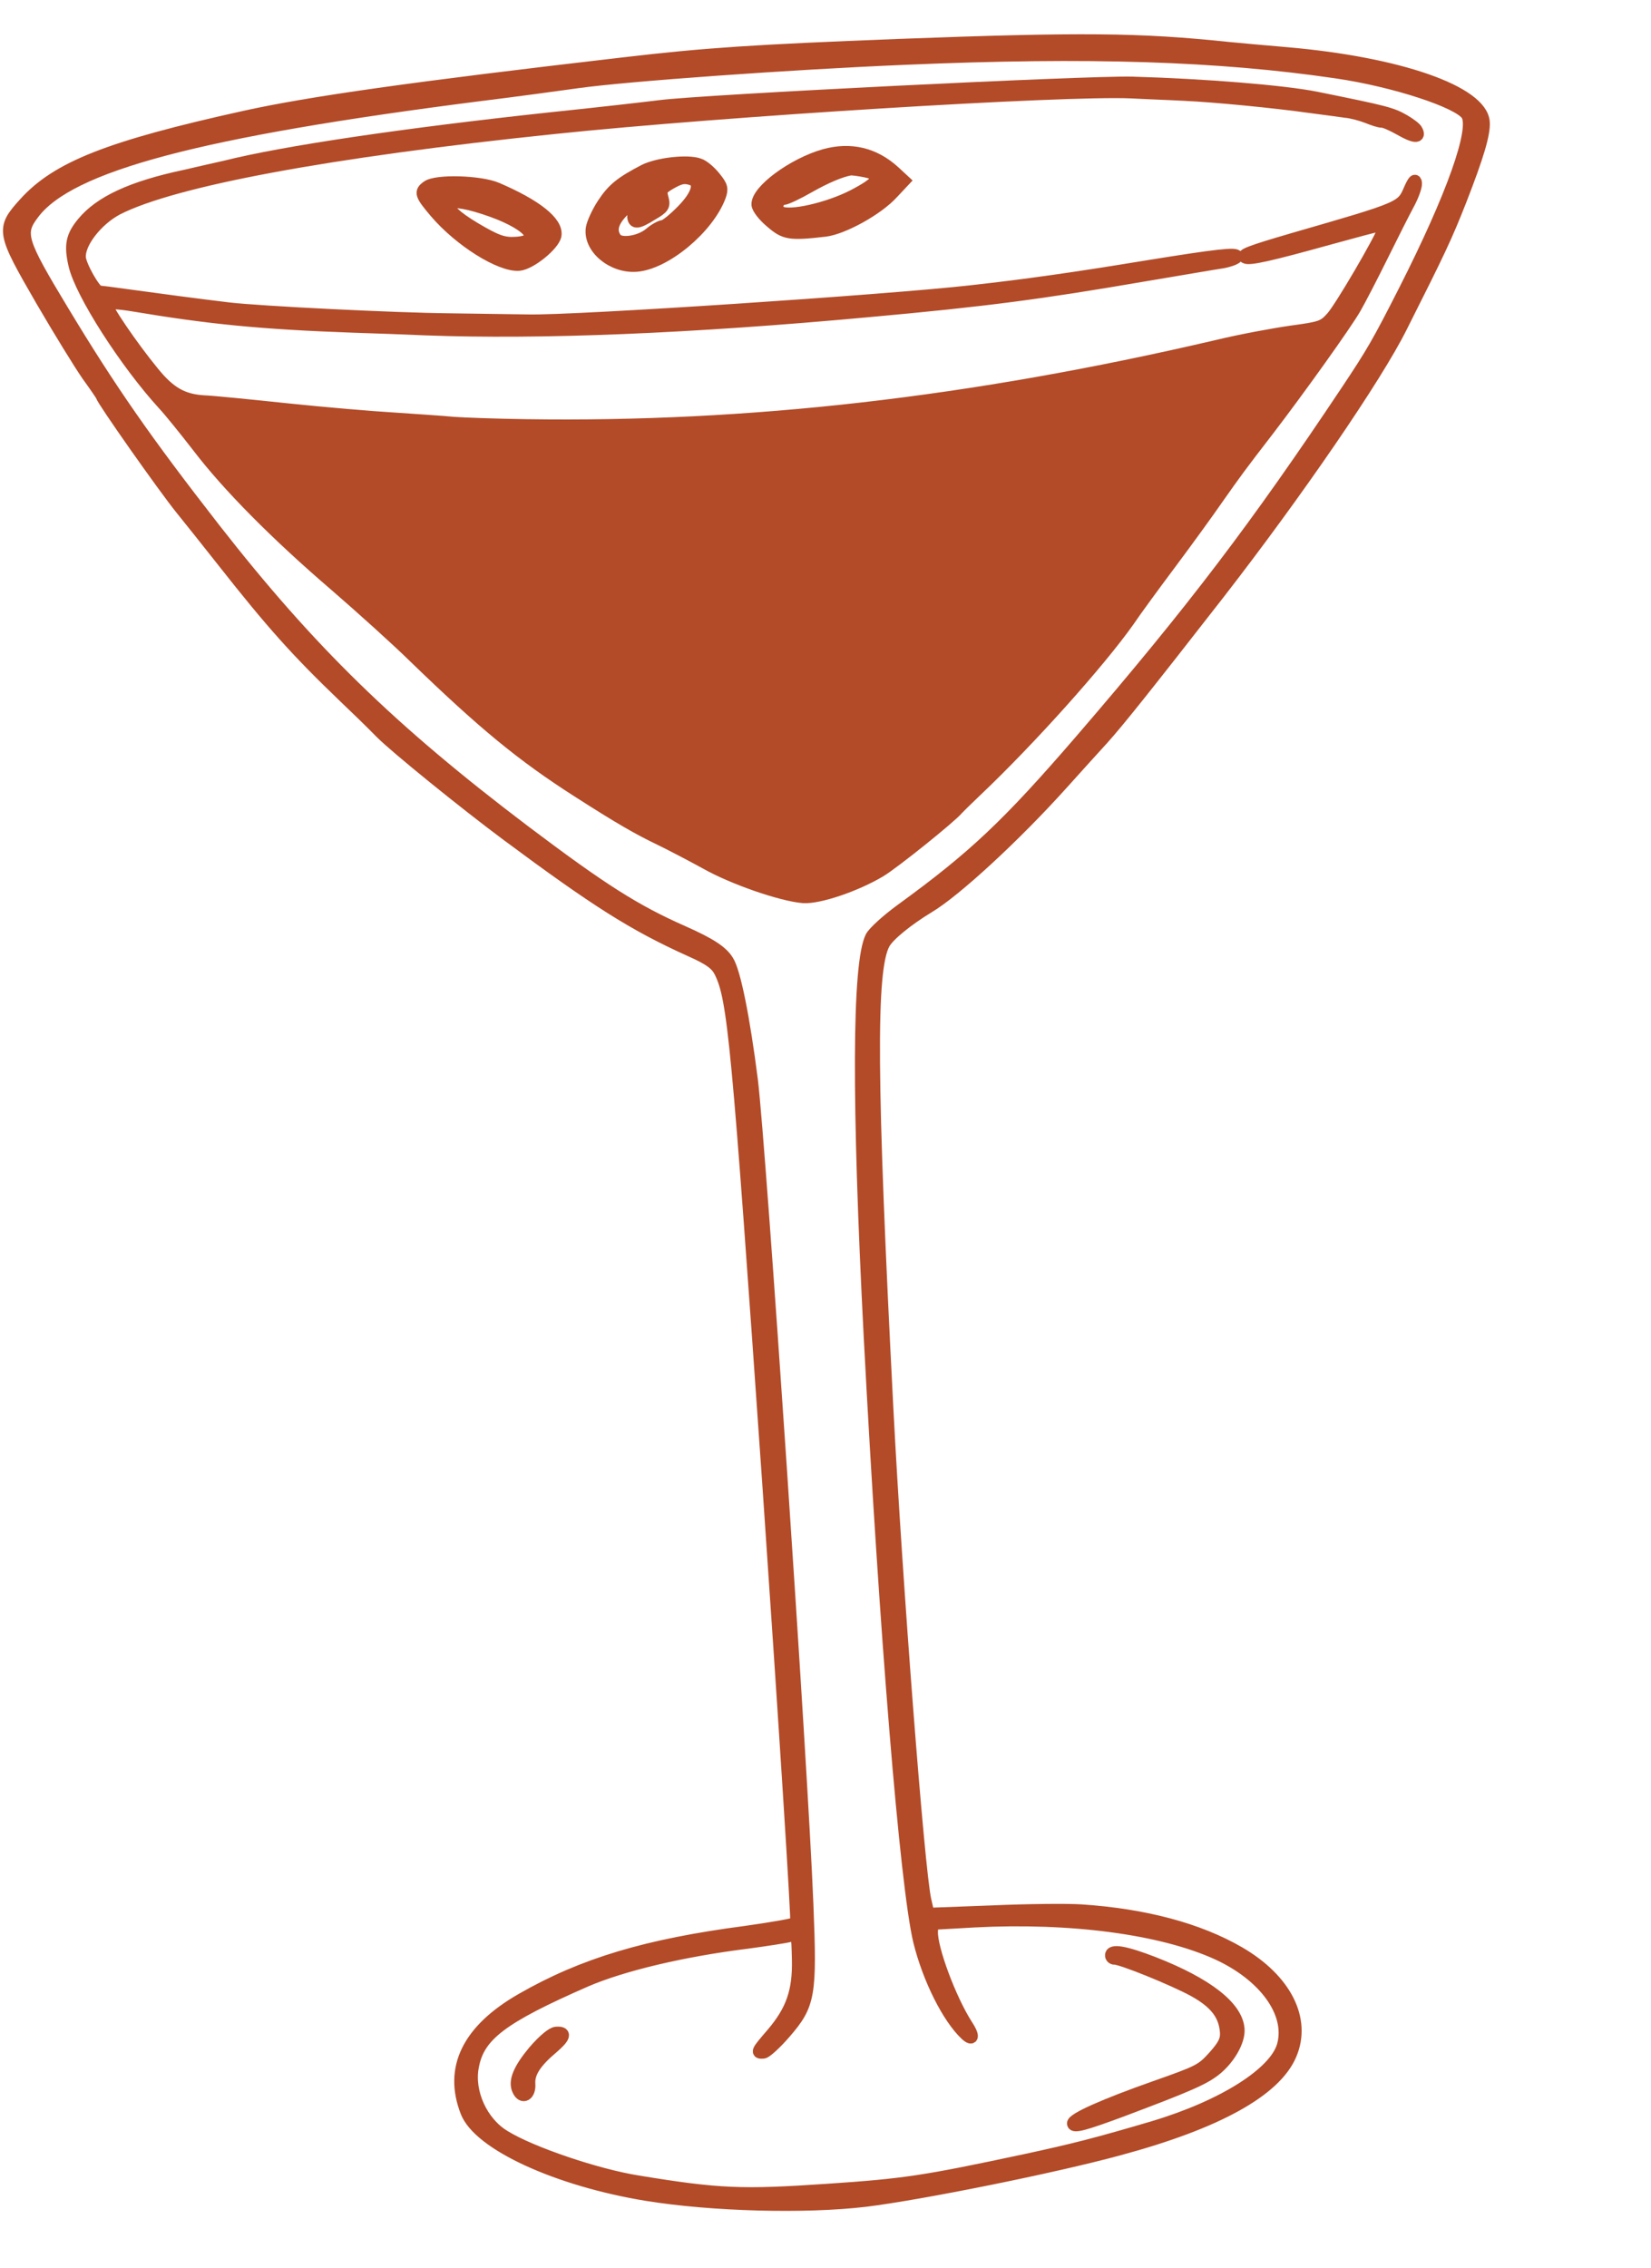 <?xml version="1.0" encoding="UTF-8"?> <svg xmlns="http://www.w3.org/2000/svg" width="67" height="92" viewBox="0 0 67 92" fill="none"><path d="M25.323 2.574C16.713 3.571 12.566 4.159 9.93 4.741C4.407 5.962 2.309 6.797 0.992 8.262C0.063 9.293 0.084 9.406 1.692 12.185C2.401 13.403 3.248 14.777 3.559 15.224C3.883 15.671 4.138 16.046 4.14 16.071C4.15 16.21 6.637 19.751 7.375 20.663C7.64 20.986 8.393 21.935 9.049 22.764C11.045 25.299 12.052 26.421 13.96 28.251C14.409 28.676 15.091 29.338 15.461 29.718C16.076 30.334 18.838 32.573 20.581 33.87C24.213 36.568 25.729 37.525 28.011 38.555C28.798 38.905 29.066 39.102 29.228 39.42C29.776 40.523 29.933 42.175 31.194 60.336C31.858 69.986 32.364 77.946 32.318 78C32.259 78.067 31.343 78.222 30.263 78.375C26.239 78.904 23.667 79.672 21.168 81.107C18.997 82.354 18.244 83.893 18.929 85.659C19.43 86.981 22.619 88.441 26.24 89.033C28.898 89.464 32.675 89.562 35.117 89.273C37.344 89 42.749 87.915 45.401 87.192C49.386 86.12 51.754 84.809 52.373 83.343C52.982 81.916 52.169 80.311 50.288 79.215C48.633 78.254 46.446 77.674 43.87 77.503C43.309 77.467 41.698 77.481 40.269 77.545L37.673 77.642L37.544 77.08C37.267 75.869 36.367 64.167 36.004 57.136C35.319 43.833 35.288 39.329 35.873 38.272C36.064 37.928 36.82 37.316 37.671 36.798C38.767 36.148 41.184 33.919 43.089 31.803C43.642 31.192 44.382 30.365 44.747 29.971C45.394 29.252 46.489 27.879 49.465 24.062C52.626 19.99 55.845 15.305 56.866 13.251C58.411 10.184 58.676 9.632 59.277 8.104C59.974 6.315 60.24 5.42 60.207 4.953C60.119 3.728 56.786 2.557 52.201 2.162C51.295 2.087 50.221 1.986 49.838 1.95C46.245 1.573 43.92 1.549 36.439 1.83C30.591 2.058 28.671 2.182 25.323 2.574ZM36.758 2.378C44.211 2.061 49.452 2.232 54.224 2.931C56.571 3.271 59.209 4.136 59.538 4.658C59.911 5.253 58.938 7.975 57.014 11.768C55.923 13.915 55.697 14.3 54.677 15.832C50.997 21.35 48.422 24.745 43.852 30.048C40.898 33.47 39.531 34.761 36.587 36.901C36.008 37.323 35.46 37.819 35.359 38.017C34.827 39.096 34.804 44.619 35.303 54.267C35.93 66.217 36.765 76.476 37.308 78.747C37.684 80.269 38.483 81.861 39.204 82.533C39.502 82.804 39.511 82.575 39.227 82.151C38.556 81.107 37.785 79.03 37.813 78.355L37.829 78.037L39.535 77.94C43.455 77.736 47.133 78.222 49.402 79.253C51.318 80.131 52.416 81.639 52.078 82.945C51.791 84.082 49.655 85.441 46.796 86.293C44.534 86.962 43.562 87.21 41.624 87.627C37.499 88.507 36.733 88.625 33.588 88.837C30.114 89.073 29.173 89.039 25.885 88.499C24.229 88.237 21.562 87.336 20.474 86.665C19.545 86.11 18.988 84.881 19.181 83.851C19.406 82.566 20.345 81.852 23.779 80.349C25.269 79.71 27.702 79.129 30.331 78.802C31.123 78.694 31.914 78.574 32.076 78.525C32.361 78.428 32.361 78.428 32.386 79.493C32.415 80.785 32.141 81.566 31.333 82.513C30.712 83.23 30.69 83.282 30.98 83.261C31.081 83.254 31.475 82.896 31.85 82.463C32.846 81.313 32.909 80.94 32.758 77.232C32.542 71.739 30.846 46.602 30.507 43.822C30.189 41.319 29.811 39.416 29.526 38.98C29.296 38.603 28.804 38.283 27.716 37.802C25.763 36.939 24.433 36.095 21.267 33.707C15.859 29.613 12.571 26.409 8.701 21.456C5.92 17.886 4.492 15.843 2.533 12.594C0.82 9.759 0.735 9.461 1.351 8.655C2.822 6.697 8.104 5.304 19.449 3.857C20.909 3.677 22.681 3.436 23.41 3.333C25.395 3.051 32.1 2.572 36.758 2.378Z" fill="#B34B28" stroke="#B34B28" stroke-width="0.5"></path><path d="M26.783 4.311C26.331 4.368 24.329 4.6 22.313 4.808C16.368 5.449 11.52 6.164 9.126 6.767C8.789 6.842 8.052 7.009 7.503 7.137C5.34 7.596 4.063 8.195 3.362 9.045C2.918 9.584 2.842 9.945 3.026 10.744C3.286 11.893 5.114 14.733 6.642 16.4C6.889 16.662 7.516 17.442 8.048 18.127C9.252 19.704 11.209 21.684 13.642 23.769C14.684 24.672 16.122 25.965 16.819 26.651C19.628 29.369 21.192 30.654 23.44 32.092C25.169 33.2 25.897 33.617 26.817 34.059C27.251 34.269 28.082 34.705 28.676 35.03C29.76 35.638 31.7 36.312 32.594 36.387C33.219 36.432 34.706 35.932 35.705 35.34C36.265 35.008 38.617 33.114 38.849 32.818C38.885 32.777 39.228 32.435 39.621 32.064C41.808 29.991 44.616 26.846 45.781 25.201C46.067 24.775 46.854 23.703 47.526 22.805C48.197 21.906 49.041 20.742 49.409 20.208C50.135 19.178 50.296 18.951 51.458 17.446C52.723 15.795 54.627 13.133 54.988 12.498C55.18 12.167 55.67 11.218 56.081 10.389C56.491 9.56 56.969 8.612 57.148 8.282C57.328 7.951 57.466 7.574 57.456 7.435C57.443 7.258 57.372 7.326 57.219 7.667C56.892 8.427 56.929 8.412 52.49 9.694C50.699 10.215 50.354 10.354 50.538 10.443C50.709 10.532 51.546 10.345 53.948 9.678C56.276 9.042 56.238 9.045 56.177 9.252C56.044 9.693 54.392 12.515 54.05 12.882C53.71 13.262 53.598 13.295 52.404 13.457C51.7 13.558 50.334 13.808 49.374 14.042C39.399 16.367 30.397 17.392 21.325 17.254C20.143 17.237 18.833 17.191 18.399 17.159C17.964 17.113 16.893 17.05 16.013 16.986C15.134 16.935 13.18 16.77 11.671 16.612C10.162 16.453 8.615 16.297 8.259 16.285C7.404 16.231 6.875 15.927 6.206 15.099C5.358 14.068 4.252 12.446 4.32 12.327C4.341 12.262 4.825 12.291 5.365 12.379C8.499 12.904 10.57 13.111 14.349 13.247C15.087 13.27 16.398 13.316 17.276 13.355C21.934 13.529 27.997 13.286 35.31 12.611C40.014 12.185 42.239 11.887 46.314 11.189C47.794 10.943 49.273 10.685 49.612 10.636C49.938 10.574 50.197 10.467 50.192 10.404C50.182 10.265 49.427 10.344 46.478 10.822C43.618 11.293 41.633 11.575 39.379 11.825C35.954 12.209 23.322 13.049 21.44 13.006C20.563 12.993 19.115 12.97 18.2 12.959C16.015 12.937 10.564 12.667 9.284 12.518C7.837 12.342 6.658 12.185 5.261 11.993C4.594 11.901 4.031 11.827 4.018 11.828C3.854 11.84 3.258 10.791 3.234 10.45C3.191 9.857 3.924 8.916 4.755 8.476C7.033 7.31 13.333 6.136 22.467 5.19C29.308 4.473 43.183 3.62 45.908 3.742C46.507 3.775 47.474 3.808 48.073 3.841C49.27 3.895 51.698 4.128 53.185 4.338C53.711 4.402 54.352 4.496 54.608 4.529C54.851 4.549 55.252 4.66 55.5 4.757C55.736 4.854 55.995 4.937 56.084 4.931C56.172 4.924 56.499 5.066 56.817 5.246C57.386 5.574 57.642 5.594 57.493 5.3C57.462 5.213 57.234 5.039 56.982 4.892C56.466 4.599 56.285 4.548 53.413 3.967C52.112 3.705 48.869 3.441 45.944 3.359C44.1 3.313 28.544 4.083 26.783 4.311Z" fill="#B34B28" stroke="#B34B28" stroke-width="0.5"></path><path d="M26.14 6.92C25.21 7.405 24.874 7.67 24.473 8.283C24.256 8.616 24.058 9.049 24.023 9.254C23.902 10.05 24.847 10.845 25.819 10.776C26.994 10.692 28.731 9.248 29.21 7.957C29.315 7.657 29.295 7.557 29.003 7.197C28.822 6.969 28.538 6.723 28.369 6.672C27.913 6.501 26.691 6.639 26.14 6.92ZM28.056 7.265C28.458 7.389 28.329 7.893 27.703 8.534C27.372 8.875 27.012 9.168 26.911 9.175C26.81 9.182 26.565 9.314 26.374 9.48C25.955 9.827 25.188 9.933 24.993 9.693C24.712 9.319 24.872 8.889 25.482 8.363C26.067 7.852 26.586 7.65 26.506 7.96C26.487 8.037 26.284 8.217 26.076 8.333C25.87 8.462 25.694 8.665 25.702 8.779C25.723 9.069 25.874 9.059 26.47 8.686C26.921 8.425 26.966 8.346 26.88 8.035C26.795 7.736 26.828 7.658 27.168 7.456C27.595 7.209 27.757 7.172 28.056 7.265Z" fill="#B34B28" stroke="#B34B28" stroke-width="0.5"></path><path d="M33.458 6.295C32.189 6.652 30.706 7.748 30.746 8.304C30.756 8.443 30.994 8.756 31.291 9.001C31.846 9.482 32.039 9.519 33.486 9.352C34.216 9.261 35.62 8.488 36.22 7.823L36.68 7.333L36.286 6.968C35.471 6.227 34.516 6.003 33.458 6.295ZM35.129 6.949C35.864 7.1 35.718 7.377 34.605 7.952C33.588 8.469 32.039 8.82 31.669 8.606C31.443 8.47 31.542 8.082 31.808 8.063C31.909 8.056 32.363 7.845 32.814 7.585C33.534 7.178 34.126 6.932 34.514 6.866C34.59 6.861 34.859 6.893 35.129 6.949Z" fill="#B34B28" stroke="#B34B28" stroke-width="0.5"></path><path d="M17.342 7.575C17.04 7.787 17.073 7.899 17.683 8.616C18.667 9.765 20.301 10.79 21.059 10.736C21.513 10.703 22.461 9.937 22.535 9.551C22.625 9.025 21.763 8.337 20.166 7.652C19.485 7.358 17.691 7.309 17.342 7.575ZM19.651 8.45C21.419 9.022 22.119 9.771 20.97 9.854C20.44 9.892 20.167 9.797 19.265 9.265C17.688 8.324 17.897 7.878 19.651 8.45Z" fill="#B34B28" stroke="#B34B28" stroke-width="0.5"></path><path d="M45.093 79.332C45.097 79.396 45.165 79.454 45.228 79.45C45.481 79.432 47.638 80.305 48.456 80.755C49.329 81.238 49.707 81.731 49.757 82.439C49.78 82.754 49.669 82.978 49.27 83.425C48.764 83.982 48.678 84.026 46.87 84.663C44.877 85.364 43.536 85.955 43.549 86.144C43.561 86.309 44.034 86.173 45.48 85.638C48.274 84.588 48.839 84.332 49.308 83.968C49.873 83.522 50.291 82.794 50.256 82.314C50.192 81.417 48.982 80.476 46.815 79.628C45.653 79.178 45.075 79.08 45.093 79.332Z" fill="#B34B28" stroke="#B34B28" stroke-width="0.5"></path><path d="M21.673 83.216C21.065 83.945 20.859 84.442 21.037 84.797C21.202 85.153 21.507 84.979 21.475 84.537C21.443 84.083 21.729 83.644 22.423 83.061C22.925 82.631 22.975 82.437 22.571 82.466C22.407 82.478 22.06 82.769 21.673 83.216Z" fill="#B34B28" stroke="#B34B28" stroke-width="0.5"></path></svg> 